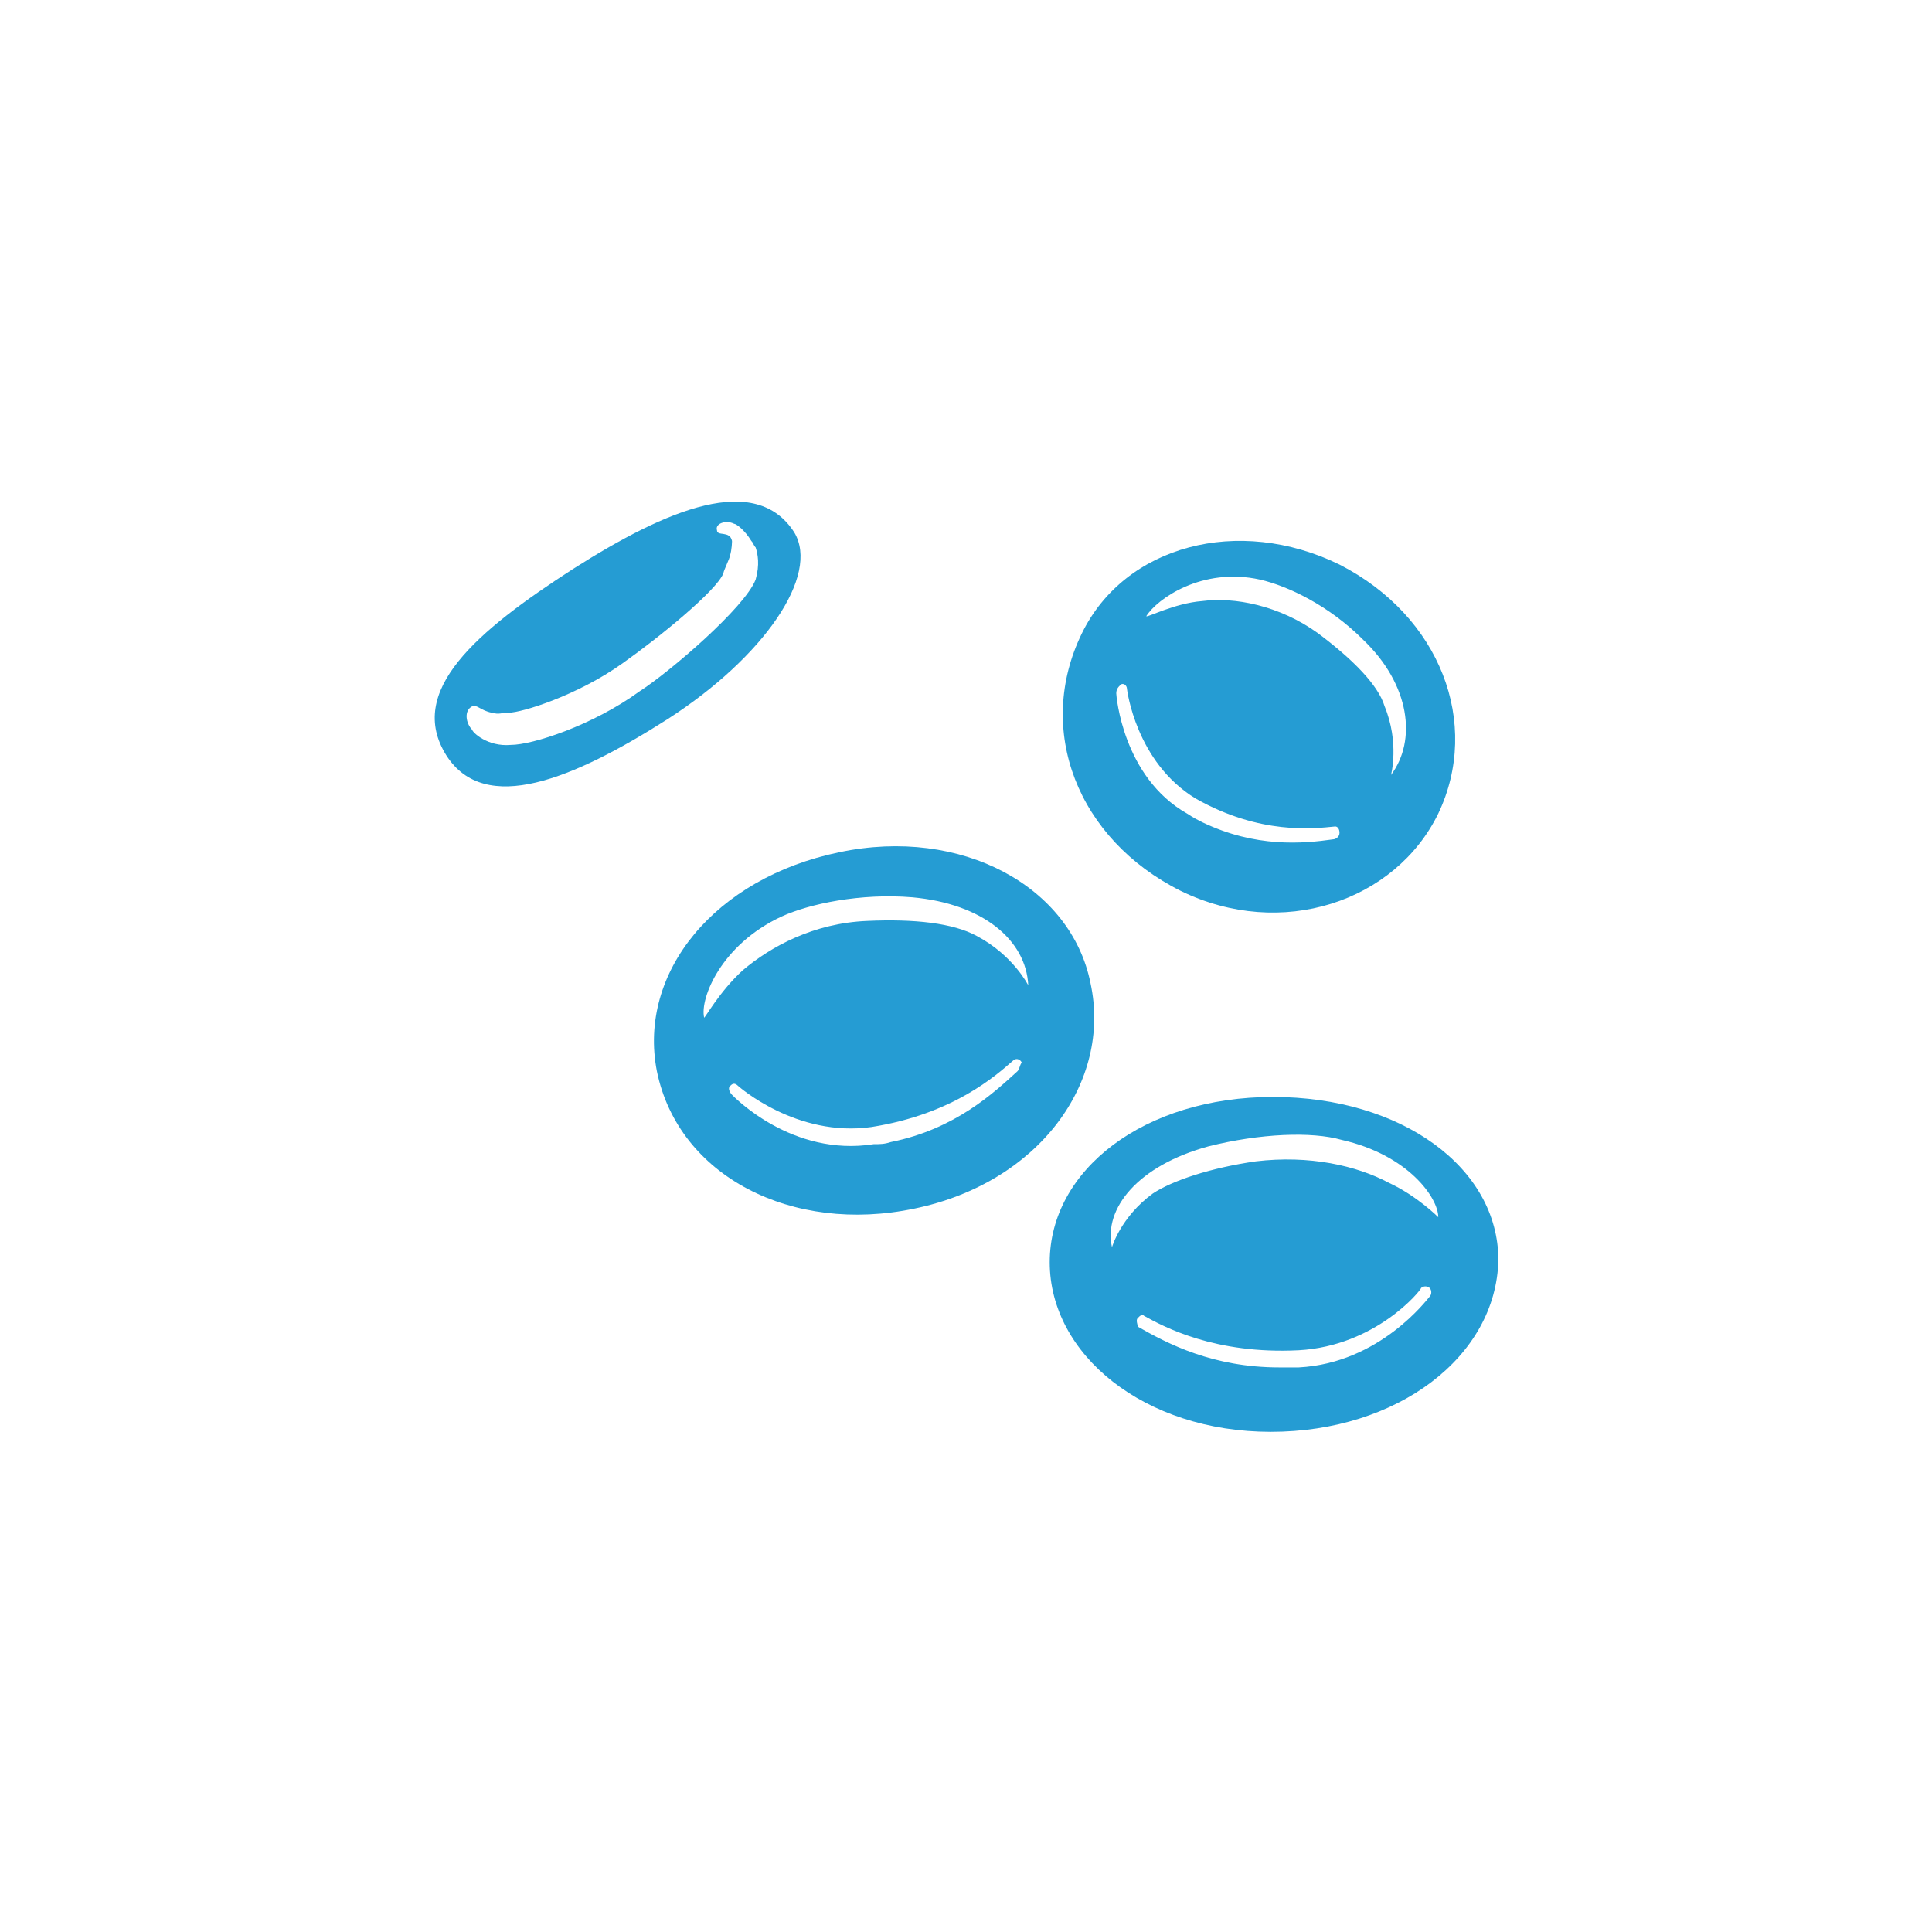 <?xml version="1.0" encoding="utf-8"?>
<!-- Generator: Adobe Illustrator 22.1.0, SVG Export Plug-In . SVG Version: 6.00 Build 0)  -->
<svg version="1.1" id="Calque_1" xmlns="http://www.w3.org/2000/svg" xmlns:xlink="http://www.w3.org/1999/xlink" x="0px" y="0px"
	 viewBox="0 0 90 90" style="enable-background:new 0 0 90 90;" xml:space="preserve">
<style type="text/css">
	.st0{fill:#259CD3;}
</style>
<g id="Calque_14">
	<g>
		<path class="st0" d="M39.1,39.7c-5.8,1.2-9.4,5.6-8.5,10.2c1,4.9,6.3,7.6,12,6.4c5.8-1.2,9.2-5.9,8.2-10.5
			C49.9,41.3,44.8,38.5,39.1,39.7z M47.4,49.9c-1.1,1-2.9,2.7-5.9,3.3c-0.3,0.1-0.5,0.1-0.8,0.1c-3.8,0.6-6.5-2.2-6.6-2.3
			s-0.2-0.3-0.1-0.4c0.1-0.1,0.2-0.2,0.4,0c0,0,2.7,2.4,6.2,1.9c3.8-0.6,5.8-2.4,6.6-3.1c0.1-0.1,0.3-0.1,0.4,0.1
			C47.5,49.6,47.5,49.8,47.4,49.9z M40.4,42.9c-2.5,0.1-4.5,1.2-5.8,2.3c-1.1,1-1.8,2.3-1.8,2.2c-0.2-0.9,0.8-3.4,3.6-4.7
			c1.3-0.6,3.7-1.1,6.1-0.9c3.3,0.3,5.3,2,5.4,4.1c0,0-0.7-1.4-2.4-2.3C44.4,43,42.6,42.8,40.4,42.9z"/>
		<path class="st0" d="M48.9,58.8c0,4.3,4.4,7.9,10.3,7.9s10.5-3.5,10.6-8c0-4.3-4.5-7.6-10.5-7.6S48.9,54.5,48.9,58.8z M53,61.4
			c0.1-0.1,0.2-0.2,0.3-0.1c0.9,0.5,3.3,1.8,7.2,1.6c3.6-0.2,5.7-2.8,5.7-2.9c0.1-0.1,0.3-0.1,0.4,0s0.1,0.3,0,0.4
			c-0.1,0.1-2.3,3.1-6.1,3.3c-0.3,0-0.6,0-0.9,0c-3.1,0-5.2-1.1-6.6-1.9C53,61.7,52.9,61.5,53,61.4z M53.7,55.6
			c-1.5,1.1-1.9,2.5-1.9,2.5c-0.4-1.8,1.2-3.8,4.5-4.7c2.4-0.6,4.8-0.7,6.2-0.3c3.1,0.7,4.5,2.7,4.5,3.6c0,0-1-1-2.3-1.6
			c-1.5-0.8-3.7-1.3-6.2-1C56.4,54.4,54.6,55,53.7,55.6z"/>
		<path class="st0" d="M62.4,26.3c-4.7-2.3-10-0.9-12,3.2c-2.2,4.5-0.2,9.6,4.6,12c4.7,2.3,10,0.5,12-3.6
			C69,33.7,67.1,28.7,62.4,26.3z M62.1,39.1c-1.4,0.2-3.6,0.4-6.1-0.8c-0.2-0.1-0.4-0.2-0.7-0.4c-3-1.7-3.3-5.5-3.3-5.6
			c0-0.2,0.1-0.3,0.2-0.4c0.1-0.1,0.3,0,0.3,0.2c0,0,0.4,3.4,3.2,5.1c3,1.7,5.5,1.4,6.5,1.3c0.1,0,0.2,0.1,0.2,0.3
			C62.4,39,62.2,39.1,62.1,39.1z M61.4,29.5c-1.8-1.3-3.9-1.7-5.4-1.5c-1.3,0.1-2.6,0.8-2.6,0.7c0.5-0.8,2.6-2.3,5.3-1.7
			c1.3,0.3,3.2,1.2,4.8,2.8c2.2,2.1,2.5,4.7,1.3,6.3c0,0,0.4-1.5-0.3-3.2C64.2,31.9,63,30.7,61.4,29.5z"/>
		<path class="st0" d="M20.8,35.2c1.8,2.8,5.9,1.1,10.3-1.7c4.5-2.9,7.1-6.7,5.9-8.7c-1.8-2.8-5.9-1.1-10.3,1.7
			C22.2,29.4,18.9,32.2,20.8,35.2z M34.2,24.4c0.1,0,0.5,0.3,0.8,0.8c0.1,0.1,0.1,0.2,0.2,0.3c0.1,0.3,0.2,0.8,0,1.5
			c-0.5,1.3-4,4.3-5.4,5.2c-2.2,1.6-5,2.5-6,2.5C22.7,34.8,22,34.1,22,34c-0.3-0.3-0.4-0.9,0-1.1c0.2-0.1,0.4,0.2,0.9,0.3
			c0.4,0.1,0.4,0,0.8,0c0.6,0,3.2-0.8,5.3-2.3c1.7-1.2,4.4-3.4,4.7-4.2c0-0.1,0.3-0.7,0.3-0.8c0.1-0.3,0.1-0.7,0.1-0.7
			c-0.1-0.5-0.7-0.2-0.7-0.5C33.3,24.4,33.8,24.2,34.2,24.4z"/>
	</g>
</g>
</svg>
